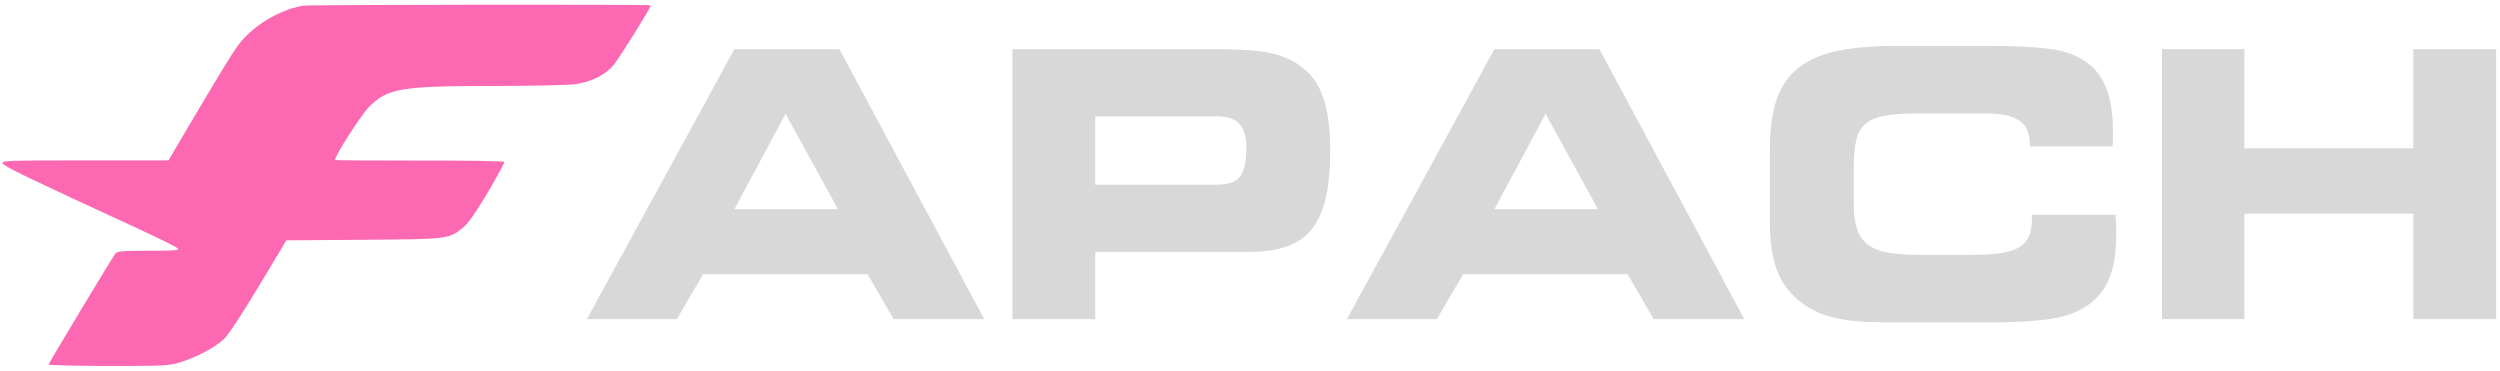 <svg id="logo" data-name="logo" xmlns="http://www.w3.org/2000/svg" baseProfile="tiny" version="1.2" width="404" height="60" viewBox="0 0 404 60">
  <path d="M49.02.92c-3.01.49-6.36,2.21-8.73,4.41-1.95,1.83-2.03,1.95-10.57,16.35l-2.49,4.24h-13.46c-12.26,0-13.46.03-13.37.46s3.92,2.29,22.14,10.68c3.15,1.46,5.93,2.84,6.16,3.06.34.34-.26.4-4.61.4s-5.1.06-5.47.49c-.37.46-10.54,17.3-10.77,17.9-.06.11,4.27.23,9.62.23,9.08,0,9.88-.03,11.68-.6,2.69-.83,5.64-2.41,7.1-3.81.74-.72,2.92-4.07,5.61-8.53l4.41-7.36,12.46-.09c13.75-.11,13.75-.09,16.07-1.95.83-.66,2-2.32,4.01-5.67,1.55-2.63,2.75-4.87,2.69-4.98-.09-.11-6.21-.23-13.66-.2-7.45,0-13.57-.03-13.66-.09-.34-.23,4.04-7.13,5.44-8.56,2.98-3.04,5.13-3.41,20.48-3.41,5.99,0,11.8-.14,12.89-.29,2.63-.4,4.75-1.43,6.16-3.09.97-1.17,6.01-9.22,6.01-9.65,0-.17-55.07-.11-56.13.06Z" fill="#fc69b2"/>
  <g>
    <path d="M135.65,7.95l23.4,43.62h-14.64l-4.2-7.26h-26.58l-4.26,7.26h-14.52L118.67,7.95h16.98ZM118.67,33.81h16.74l-8.46-15.42-8.28,15.42Z" fill="#d8d8d8"/>
    <path d="M197.09,7.95c2.56,0,4.78.12,6.66.36s3.52.72,4.92,1.44c2.36,1.24,4,3.03,4.92,5.37s1.38,5.41,1.38,9.21c0,2.92-.23,5.42-.69,7.5s-1.2,3.78-2.22,5.1c-1.02,1.32-2.37,2.28-4.05,2.88-1.68.6-3.72.9-6.12.9h-24.9v10.86h-13.38V7.95h33.48ZM176.99,29.85h19.62c1.88,0,3.15-.45,3.81-1.35.66-.9.99-2.43.99-4.59,0-1.76-.37-3.05-1.11-3.87-.74-.82-1.97-1.23-3.69-1.23h-19.62v11.04Z" fill="#d8d8d8"/>
    <path d="M258.47,7.95l23.4,43.62h-14.64l-4.2-7.26h-26.58l-4.26,7.26h-14.52l23.82-43.62h16.98ZM241.49,33.81h16.74l-8.46-15.42-8.28,15.42Z" fill="#d8d8d8"/>
    <path d="M301.79,52.02c-1.48-.06-2.86-.2-4.14-.42s-2.46-.55-3.54-.99c-1.08-.44-2.1-1.02-3.06-1.74-1.84-1.44-3.14-3.18-3.9-5.22-.76-2.04-1.14-4.56-1.14-7.56v-11.88c0-3.28.37-6,1.11-8.16.74-2.16,1.94-3.88,3.6-5.16,1.66-1.28,3.79-2.18,6.39-2.7,2.6-.52,5.76-.78,9.48-.78h14.88c3.84,0,7.06.16,9.66.48,2.6.32,4.7,1.1,6.3,2.34,1.4,1.08,2.42,2.52,3.06,4.32s.96,4.02.96,6.66v1.2c0,.4-.02.82-.06,1.26h-13.38v-.42c0-1.76-.57-3.02-1.71-3.78s-2.91-1.14-5.31-1.14h-10.68c-2.16,0-3.93.1-5.31.3s-2.48.6-3.3,1.2c-.82.6-1.38,1.47-1.68,2.61-.3,1.14-.45,2.63-.45,4.47v6.06c0,1.72.19,3.11.57,4.17.38,1.06,1,1.89,1.86,2.49.86.6,1.97,1.01,3.33,1.23,1.36.22,3.02.33,4.98.33h7.74c1.84,0,3.41-.07,4.71-.21,1.3-.14,2.37-.42,3.21-.84s1.45-1.02,1.83-1.8c.38-.78.57-1.83.57-3.15v-.48h13.5c.04.56.07,1.1.09,1.62.02.52.03,1.04.03,1.56,0,2.72-.34,4.99-1.02,6.81-.68,1.82-1.8,3.31-3.36,4.47-1.68,1.24-3.83,2.04-6.45,2.4-2.62.36-5.85.54-9.69.54h-14.88c-1.72,0-3.32-.03-4.8-.09Z" fill="#d8d8d8"/>
    <path d="M362.69,7.95v16.02h27.3V7.95h13.38v43.62h-13.38v-17.04h-27.3v17.04h-13.32V7.95h13.32Z" fill="#d8d8d8"/>
  </g>
</svg>